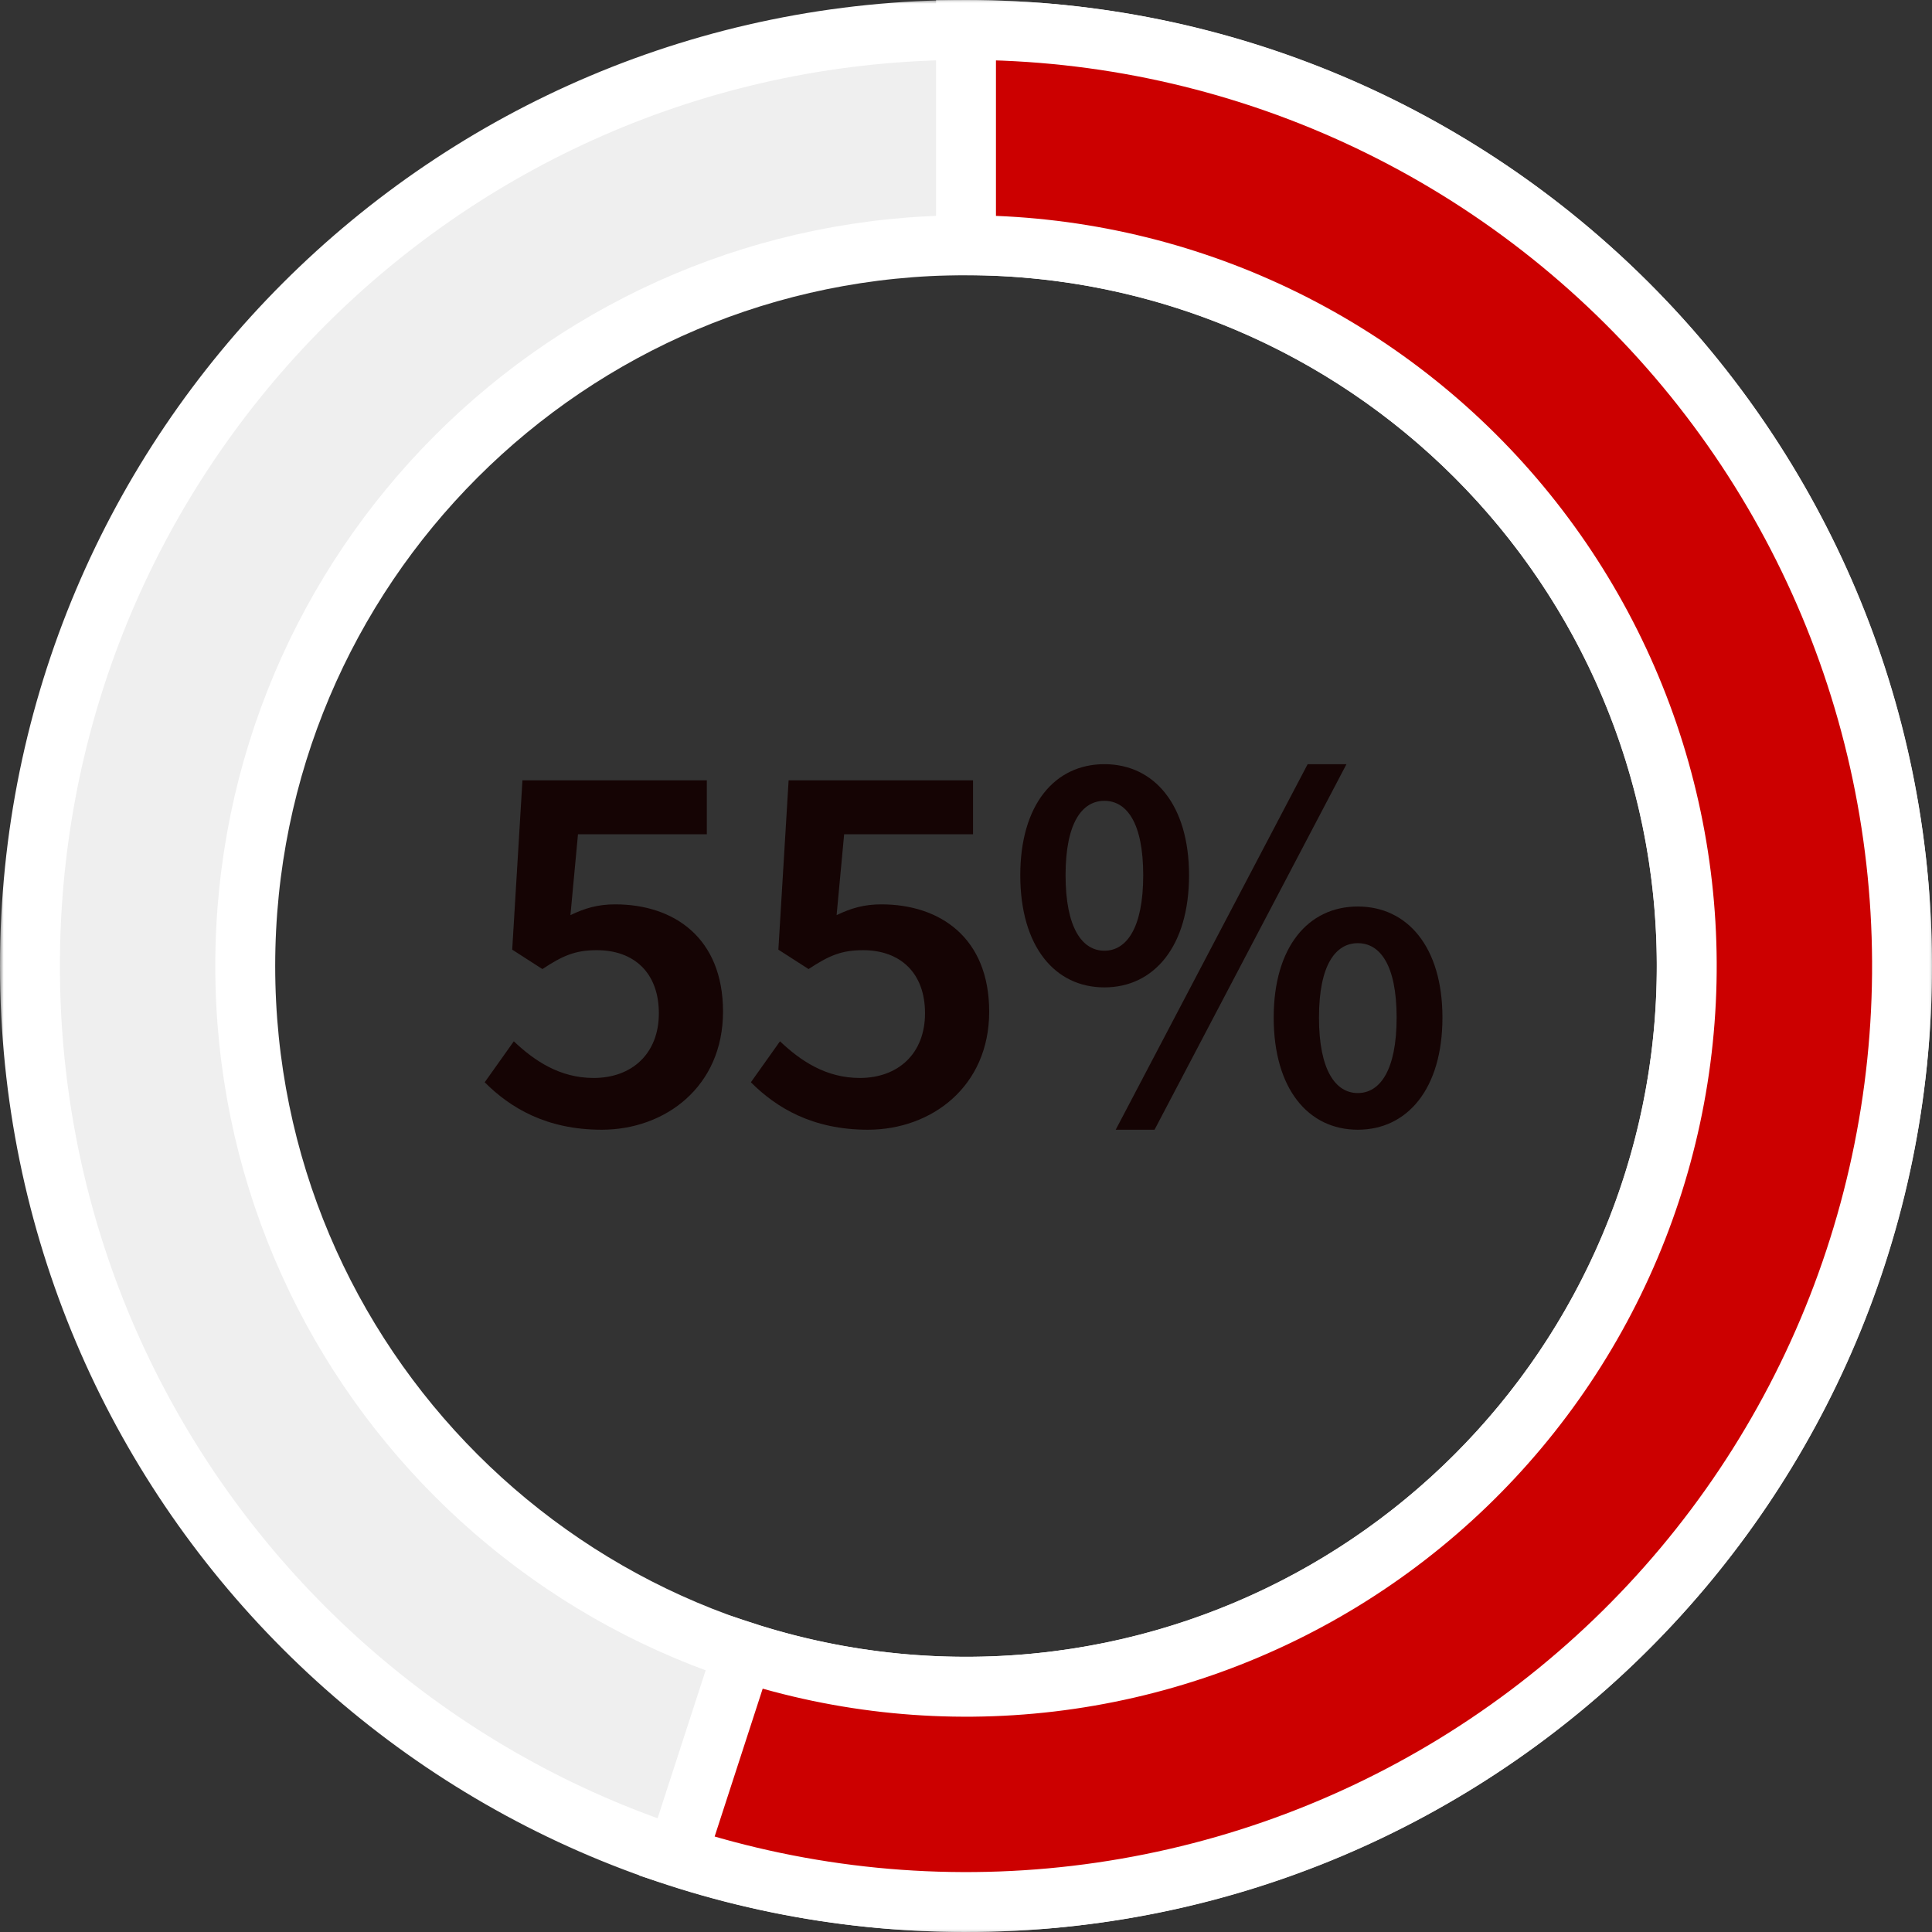 <svg width="258" height="258" viewBox="0 0 258 258" fill="none" xmlns="http://www.w3.org/2000/svg">
<rect x="0" y="0" width="258" height="258" fill="#333333" stroke="none"/>
<mask id="path-1-outside-1_147_697" maskUnits="userSpaceOnUse" x="0" y="0" width="258" height="258" fill="black">
<rect fill="white" width="258" height="258"/>
<path d="M4 129C4 198.036 59.964 254 129 254C198.036 254 254 198.036 254 129C254 59.964 198.036 4 129 4C59.964 4 4 59.964 4 129ZM225.25 129C225.25 182.157 182.157 225.25 129 225.25C75.843 225.25 32.75 182.157 32.75 129C32.75 75.843 75.843 32.75 129 32.75C182.157 32.75 225.25 75.843 225.25 129Z"/>
</mask>
<path d="M4 129C4 198.036 59.964 254 129 254C198.036 254 254 198.036 254 129C254 59.964 198.036 4 129 4C59.964 4 4 59.964 4 129ZM225.25 129C225.25 182.157 182.157 225.25 129 225.25C75.843 225.25 32.75 182.157 32.75 129C32.75 75.843 75.843 32.75 129 32.75C182.157 32.75 225.25 75.843 225.25 129Z" fill="#EFEFEF"/>
<path d="M4 129C4 198.036 59.964 254 129 254C198.036 254 254 198.036 254 129C254 59.964 198.036 4 129 4C59.964 4 4 59.964 4 129ZM225.25 129C225.25 182.157 182.157 225.25 129 225.25C75.843 225.25 32.75 182.157 32.75 129C32.75 75.843 75.843 32.75 129 32.75C182.157 32.75 225.25 75.843 225.25 129Z" stroke="white" stroke-width="8" mask="url(#path-1-outside-1_147_697)"/>
<mask id="path-2-outside-2_147_697" maskUnits="userSpaceOnUse" x="85" y="0" width="173" height="258" fill="black">
<rect fill="white" x="85" width="173" height="258"/>
<path d="M90.373 247.882C107.558 253.466 125.748 255.257 143.692 253.134C161.636 251.01 178.906 245.021 194.312 235.58C209.719 226.139 222.895 213.47 232.934 198.446C242.972 183.422 249.634 166.401 252.461 148.554C255.288 130.708 254.212 112.461 249.307 95.07C244.402 77.679 235.786 61.559 224.051 47.819C212.316 34.079 197.742 23.047 181.333 15.482C164.923 7.917 147.069 4 129 4L129 32.75C142.913 32.75 156.661 35.766 169.296 41.591C181.931 47.416 193.153 55.911 202.189 66.491C211.225 77.07 217.86 89.483 221.636 102.874C225.413 116.265 226.241 130.315 224.065 144.057C221.889 157.799 216.759 170.905 209.029 182.474C201.299 194.042 191.153 203.797 179.29 211.067C167.428 218.336 154.13 222.948 140.313 224.583C126.496 226.218 112.489 224.839 99.257 220.539L90.373 247.882Z"/>
</mask>
<path d="M90.373 247.882C107.558 253.466 125.748 255.257 143.692 253.134C161.636 251.01 178.906 245.021 194.312 235.58C209.719 226.139 222.895 213.47 232.934 198.446C242.972 183.422 249.634 166.401 252.461 148.554C255.288 130.708 254.212 112.461 249.307 95.07C244.402 77.679 235.786 61.559 224.051 47.819C212.316 34.079 197.742 23.047 181.333 15.482C164.923 7.917 147.069 4 129 4L129 32.75C142.913 32.75 156.661 35.766 169.296 41.591C181.931 47.416 193.153 55.911 202.189 66.491C211.225 77.07 217.86 89.483 221.636 102.874C225.413 116.265 226.241 130.315 224.065 144.057C221.889 157.799 216.759 170.905 209.029 182.474C201.299 194.042 191.153 203.797 179.29 211.067C167.428 218.336 154.13 222.948 140.313 224.583C126.496 226.218 112.489 224.839 99.257 220.539L90.373 247.882Z" fill="#CC0000"/>
<path d="M90.373 247.882C107.558 253.466 125.748 255.257 143.692 253.134C161.636 251.01 178.906 245.021 194.312 235.58C209.719 226.139 222.895 213.47 232.934 198.446C242.972 183.422 249.634 166.401 252.461 148.554C255.288 130.708 254.212 112.461 249.307 95.07C244.402 77.679 235.786 61.559 224.051 47.819C212.316 34.079 197.742 23.047 181.333 15.482C164.923 7.917 147.069 4 129 4L129 32.75C142.913 32.75 156.661 35.766 169.296 41.591C181.931 47.416 193.153 55.911 202.189 66.491C211.225 77.07 217.86 89.483 221.636 102.874C225.413 116.265 226.241 130.315 224.065 144.057C221.889 157.799 216.759 170.905 209.029 182.474C201.299 194.042 191.153 203.797 179.29 211.067C167.428 218.336 154.13 222.948 140.313 224.583C126.496 226.218 112.489 224.839 99.257 220.539L90.373 247.882Z" stroke="white" stroke-width="8" mask="url(#path-2-outside-2_147_697)"/>
<path d="M80.352 150.864C72.936 150.864 68.112 147.912 64.728 144.528L68.616 139.056C71.352 141.648 74.736 143.952 79.272 143.952C84.384 143.952 87.984 140.712 87.984 135.312C87.984 129.912 84.672 126.888 79.704 126.888C76.824 126.888 75.168 127.608 72.432 129.408L68.4 126.816L69.768 104.208H94.392V111.408H77.184L76.176 122.208C78.12 121.272 79.848 120.768 82.152 120.768C90 120.768 96.552 125.232 96.552 135.096C96.552 145.104 88.848 150.864 80.352 150.864ZM115.896 150.864C108.48 150.864 103.656 147.912 100.272 144.528L104.16 139.056C106.896 141.648 110.28 143.952 114.816 143.952C119.928 143.952 123.528 140.712 123.528 135.312C123.528 129.912 120.216 126.888 115.248 126.888C112.368 126.888 110.712 127.608 107.976 129.408L103.944 126.816L105.312 104.208H129.936V111.408H112.728L111.72 122.208C113.664 121.272 115.392 120.768 117.696 120.768C125.544 120.768 132.096 125.232 132.096 135.096C132.096 145.104 124.392 150.864 115.896 150.864ZM147.481 131.856C140.857 131.856 136.249 126.384 136.249 116.88C136.249 107.448 140.857 102.048 147.481 102.048C154.105 102.048 158.785 107.448 158.785 116.88C158.785 126.384 154.105 131.856 147.481 131.856ZM147.481 126.96C150.433 126.96 152.665 123.936 152.665 116.88C152.665 109.824 150.433 106.944 147.481 106.944C144.529 106.944 142.297 109.824 142.297 116.88C142.297 123.936 144.529 126.96 147.481 126.96ZM148.993 150.864L174.625 102.048H179.809L154.177 150.864H148.993ZM181.321 150.864C174.697 150.864 170.089 145.392 170.089 135.888C170.089 126.456 174.697 121.056 181.321 121.056C187.945 121.056 192.625 126.456 192.625 135.888C192.625 145.392 187.945 150.864 181.321 150.864ZM181.321 145.968C184.273 145.968 186.505 142.944 186.505 135.888C186.505 128.832 184.273 125.952 181.321 125.952C178.369 125.952 176.137 128.832 176.137 135.888C176.137 142.944 178.369 145.968 181.321 145.968Z" fill="#150404"/>
</svg>
